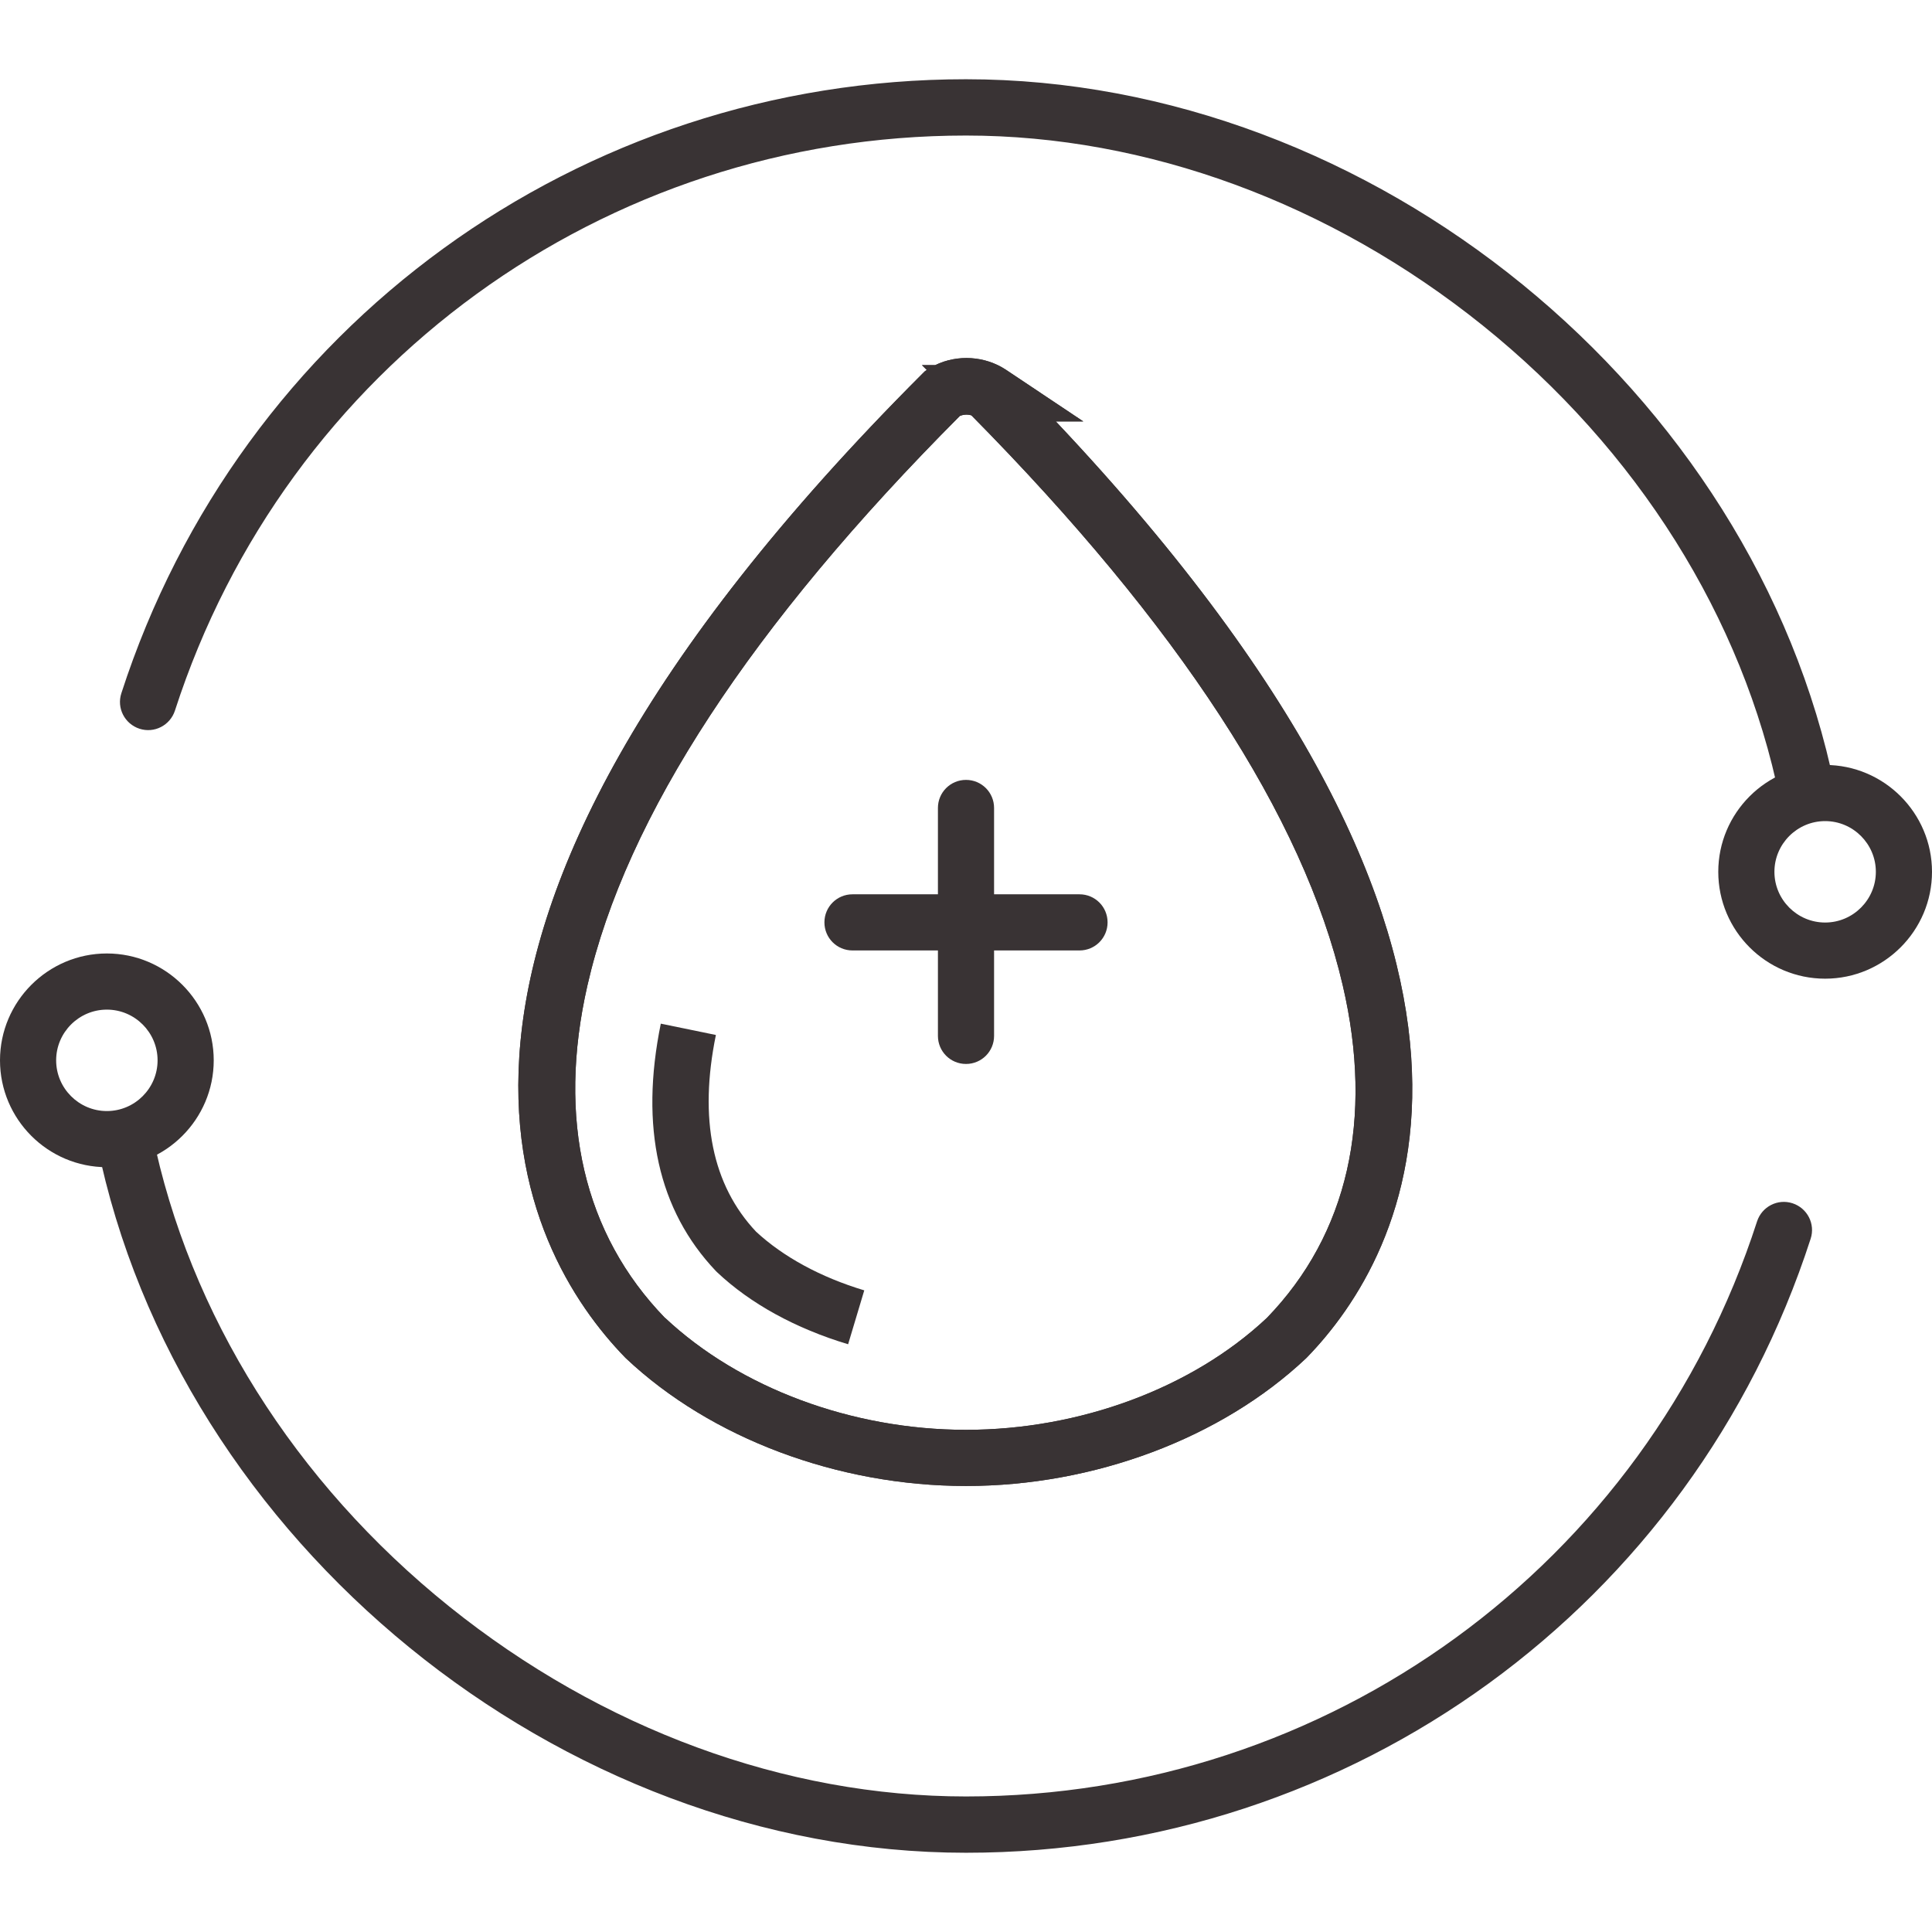 <svg viewBox="0 0 128 128" xmlns="http://www.w3.org/2000/svg" data-name="Warstwa 2" id="Warstwa_2">
  <defs>
    <style>
      .cls-1 {
        fill: #393334;
      }
    </style>
  </defs>
  <path d="M64,98.45c-8.49,0-16.91-3.16-22.53-8.46l-.06-.06c-6.74-6.94-18.3-27.17,19.72-65.19l.13-.13.14-.1-.32-.32h.88c1.48-.72,3.3-.61,4.69.31l5.12,3.42h-1.82c34.11,36.15,23.12,55.33,16.64,62.01l-.06.06c-5.62,5.3-14.04,8.46-22.53,8.46ZM44.06,87.31c4.95,4.65,12.4,7.42,19.94,7.42s15-2.77,19.94-7.42c5.35-5.53,7.09-13.15,5.02-22.03-2.59-11.15-10.87-23.86-24.6-37.76-.25-.08-.54-.06-.77.04-13.82,13.86-22.12,26.55-24.67,37.72-2.02,8.86-.25,16.48,5.14,22.04Z" class="cls-1"></path>
  <path d="M64,98.45c-8.49,0-16.91-3.16-22.53-8.46l-.06-.06c-6.74-6.94-18.3-27.17,19.72-65.19l.13-.13.14-.1-.32-.32h.88c1.48-.72,3.3-.61,4.69.31l5.12,3.42h-1.82c34.11,36.15,23.12,55.33,16.64,62.01l-.06.06c-5.62,5.3-14.04,8.46-22.53,8.46ZM44.06,87.31c4.95,4.65,12.4,7.42,19.94,7.42s15-2.77,19.94-7.42c5.35-5.53,7.09-13.15,5.02-22.03-2.59-11.15-10.87-23.86-24.6-37.76-.25-.08-.54-.06-.77.04-13.82,13.86-22.12,26.55-24.67,37.72-2.02,8.86-.25,16.48,5.14,22.04Z" class="cls-1"></path>
  <path d="M56.19,89.06c-3.47-1.04-6.48-2.69-8.69-4.78l-.08-.08c-3.81-4.02-5.04-9.53-3.64-16.38l3.65.75c-1.14,5.56-.24,9.95,2.66,13.03,1.8,1.67,4.28,3.02,7.17,3.89l-1.07,3.57Z" class="cls-1"></path>
  <g>
    <path d="M64,70.49c-1.03,0-1.86-.83-1.86-1.86v-15.1c0-1.03.83-1.86,1.86-1.86s1.86.83,1.86,1.86v15.1c0,1.03-.83,1.86-1.86,1.86Z" class="cls-1"></path>
    <path d="M71.52,62.97h-15.04c-1.03,0-1.86-.83-1.86-1.86s.83-1.86,1.86-1.86h15.04c1.03,0,1.86.83,1.86,1.86s-.83,1.86-1.86,1.86Z" class="cls-1"></path>
  </g>
  <g>
    <path d="M119.73,54.4c-.87,0-1.64-.61-1.82-1.49-2.44-11.98-9.43-23.11-19.68-31.35-10.1-8.11-22.26-12.58-34.23-12.58-23.98,0-45.04,15.31-52.41,38.1-.32.98-1.37,1.52-2.35,1.2-.98-.32-1.52-1.37-1.2-2.35C15.91,21.6,38.4,5.25,64,5.25c26.92,0,52.2,20.61,57.56,46.91.21,1.01-.45,1.99-1.45,2.2-.13.03-.25.04-.37.04Z" class="cls-1"></path>
    <path d="M120.92,64.84c-3.91,0-7.08-3.18-7.08-7.08s3.18-7.08,7.08-7.08,7.08,3.18,7.08,7.08-3.18,7.08-7.08,7.08ZM120.92,54.4c-1.85,0-3.36,1.51-3.36,3.36s1.51,3.36,3.36,3.36,3.36-1.51,3.36-3.36-1.51-3.36-3.36-3.36Z" class="cls-1"></path>
  </g>
  <g>
    <path d="M64,122.75c-26.92,0-52.2-20.61-57.56-46.91-.21-1.01.45-1.99,1.45-2.2,1.01-.21,1.99.45,2.2,1.45,2.44,11.98,9.43,23.11,19.68,31.35,10.1,8.11,22.26,12.58,34.23,12.58,23.98,0,45.04-15.31,52.41-38.1.32-.98,1.37-1.52,2.35-1.2.98.32,1.52,1.37,1.2,2.35-7.87,24.33-30.36,40.68-55.96,40.68Z" class="cls-1"></path>
    <path d="M7.08,77.33c-3.91,0-7.08-3.18-7.08-7.08s3.18-7.08,7.08-7.08,7.08,3.18,7.08,7.08-3.18,7.08-7.08,7.08ZM7.08,66.89c-1.85,0-3.36,1.51-3.36,3.36s1.51,3.36,3.36,3.36,3.36-1.51,3.36-3.36-1.51-3.36-3.36-3.36Z" class="cls-1"></path>
  </g>
</svg>